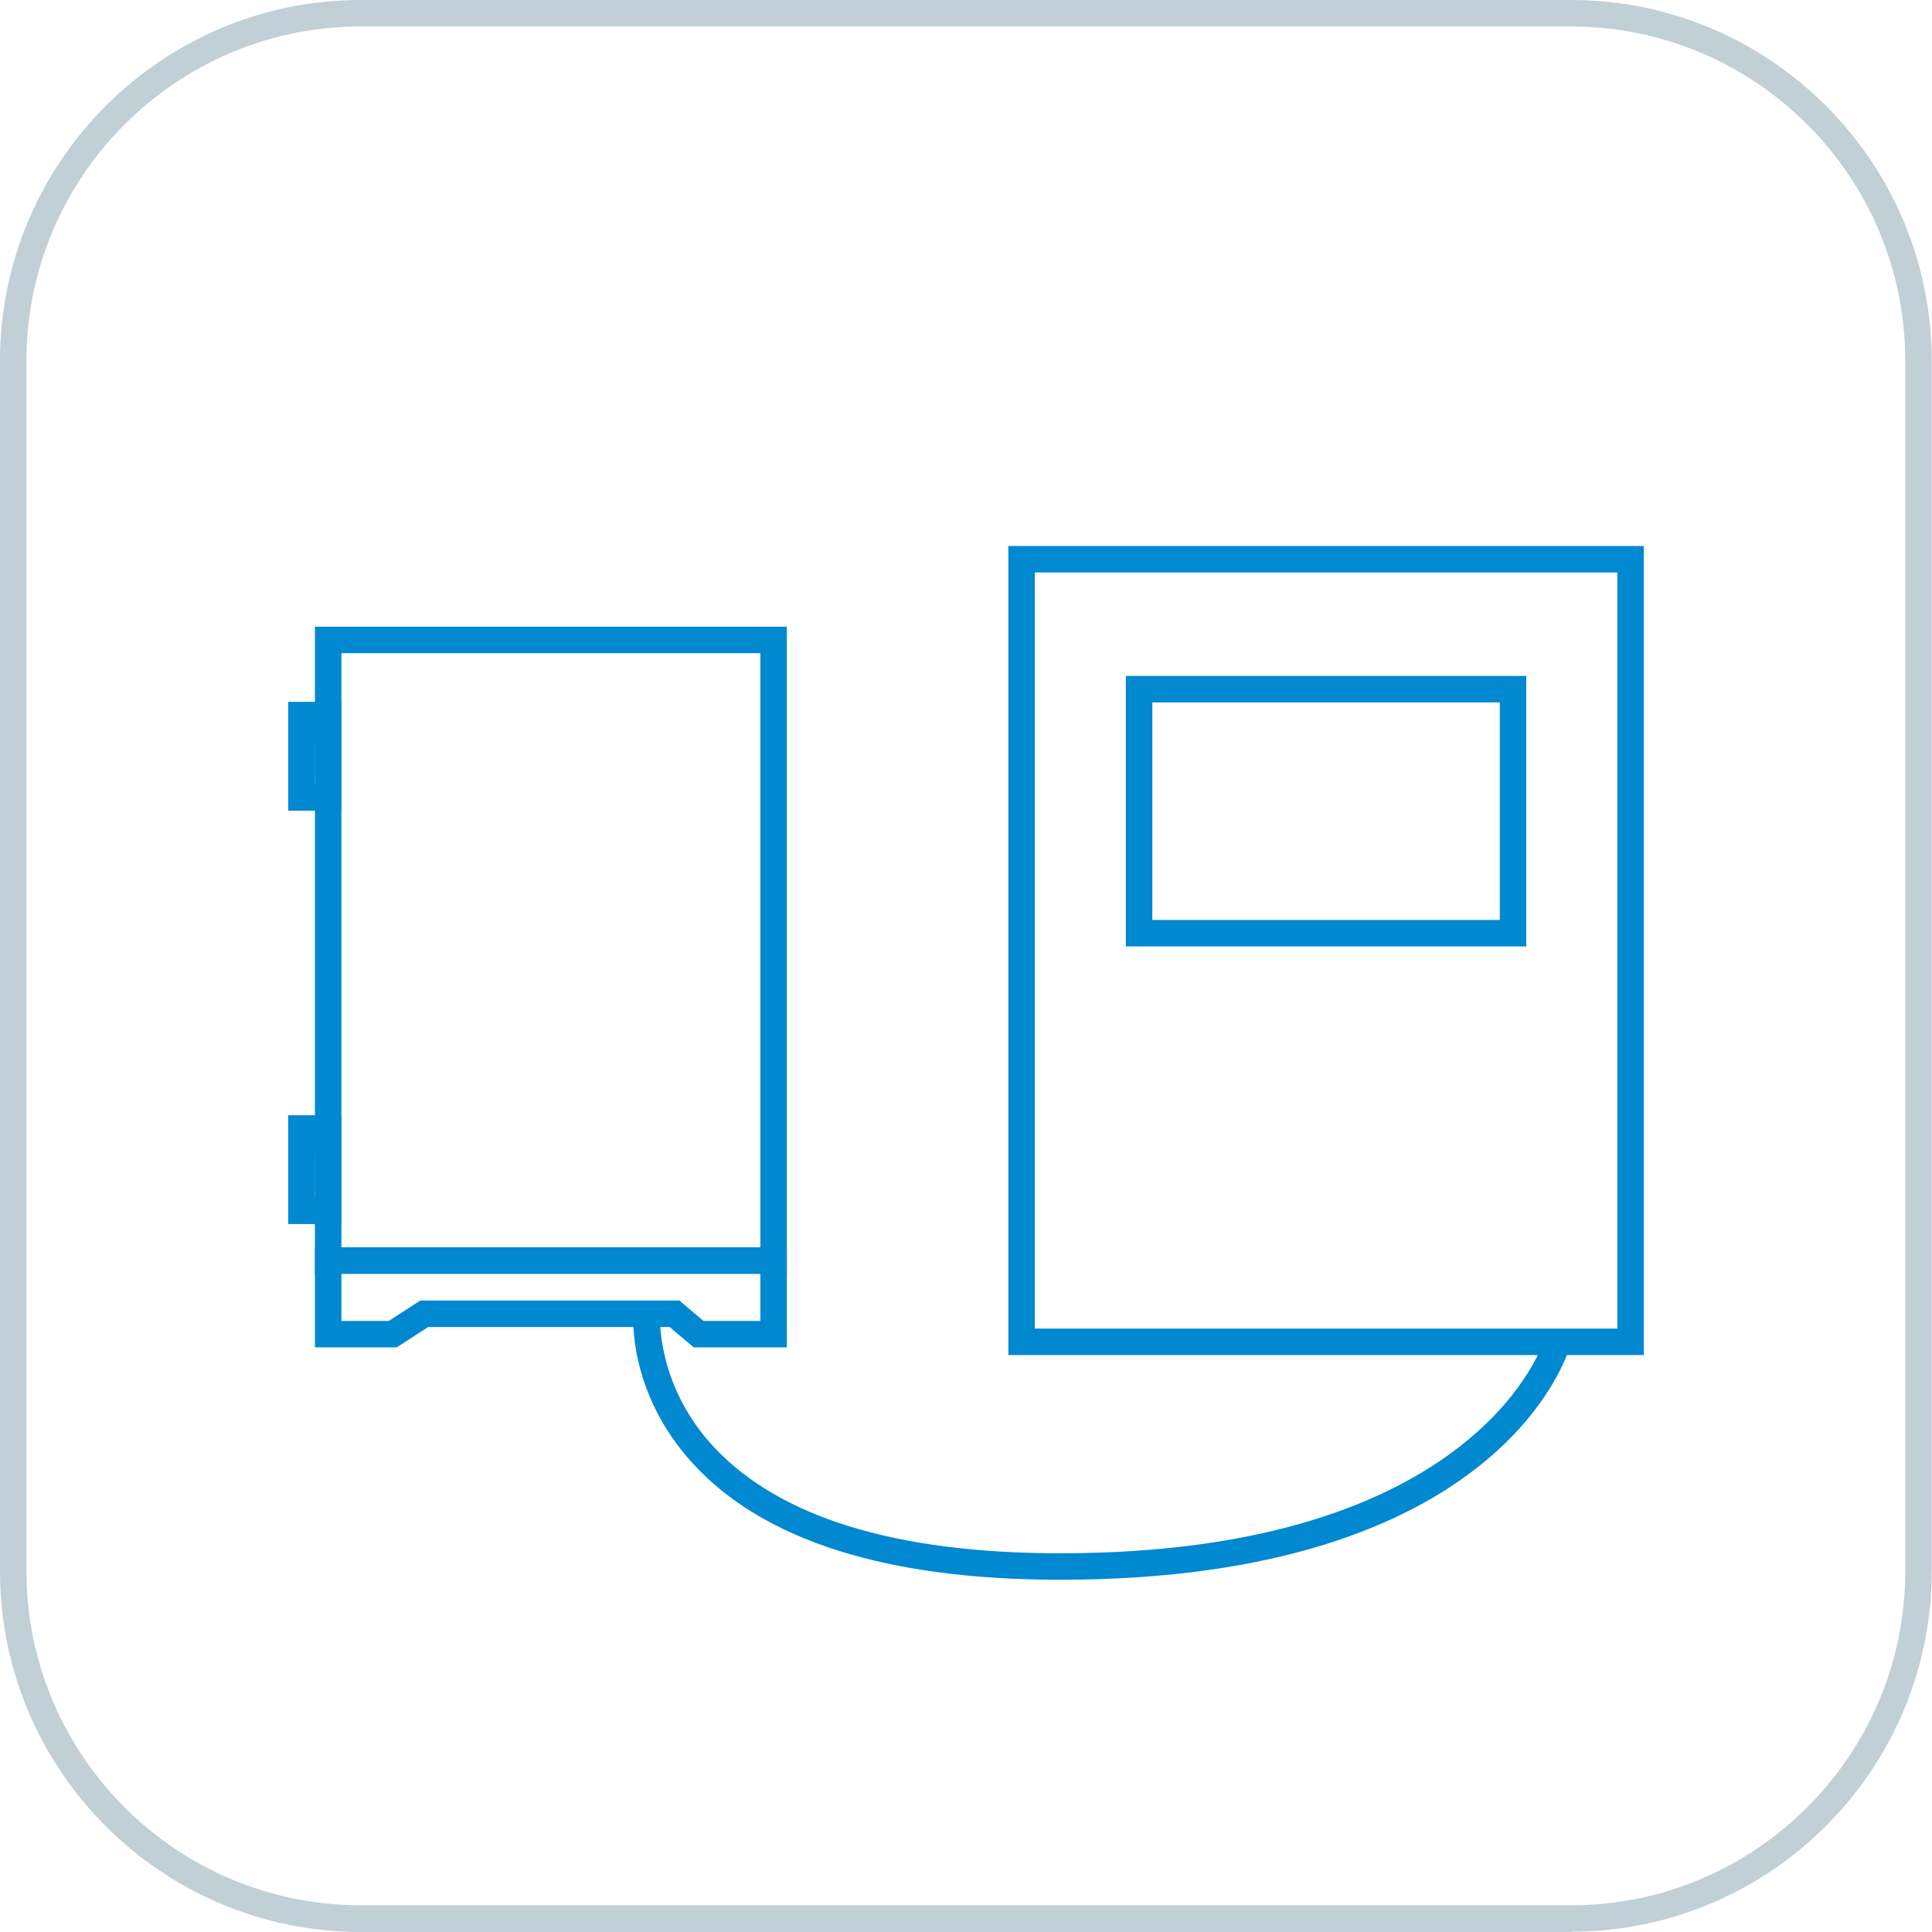 <?xml version="1.0" encoding="UTF-8"?>
<svg id="_图层_2" data-name="图层 2" xmlns="http://www.w3.org/2000/svg" viewBox="0 0 73 73">
  <defs>
    <style>
      .cls-1 {
        fill: #c1cfd6;
      }

      .cls-1, .cls-2 {
        stroke-width: 0px;
      }

      .cls-2 {
        fill: #0088d1;
      }
    </style>
  </defs>
  <g id="_图层_1-2" data-name="图层 1">
    <path class="cls-1" d="m59.37,73H13.63c-7.52,0-13.63-6.12-13.63-13.63V13.63C0,6.12,6.12,0,13.63,0h45.73c7.52,0,13.63,6.12,13.63,13.63v45.73c0,7.52-6.12,13.63-13.63,13.63ZM13.63,1C6.67,1,1,6.67,1,13.63v45.73c0,6.97,5.67,12.63,12.63,12.63h45.73c6.97,0,12.63-5.67,12.63-12.63V13.63c0-6.97-5.67-12.63-12.63-12.63H13.63Z"/>
    <g>
      <path class="cls-2" d="m29.73,48.13H11.9v-24.45h17.83v24.45Zm-16.83-1h15.83v-22.45h-15.83v22.45Z"/>
      <path class="cls-2" d="m62.11,51.2h-24.01v-30.57h24.01v30.57Zm-23.01-1h22.01v-28.57h-22.01v28.57Z"/>
      <path class="cls-2" d="m57.67,35.76h-15.13v-10.22h15.13v10.22Zm-14.13-1h13.13v-8.22h-13.13v8.22Z"/>
      <path class="cls-2" d="m12.9,30.63h-2.01v-4.11h2.01v4.11Zm-1.01-1h.01v-2.11s-.01,2.11-.01,2.11Z"/>
      <path class="cls-2" d="m12.9,46.25h-2.01v-4.11h2.01v4.11Zm-1.01-1h.01v-2.11s-.01,2.11-.01,2.11Z"/>
      <path class="cls-2" d="m29.73,50.91h-3.52l-.91-.77h-9.12l-1.19.77h-3.09v-3.78h17.83v3.78Zm-3.15-1h2.15v-1.78h-15.83v1.78h1.79l1.19-.77h9.79l.91.77Z"/>
      <path class="cls-2" d="m40.05,59.69c-6.52,0-11.19-1.47-13.86-4.38-2.47-2.69-2.27-5.59-2.25-5.71l1,.08s-.17,2.61,2.01,4.97c2.48,2.68,6.89,4.04,13.11,4.04,15.85,0,18.29-8.04,18.31-8.12l.96.27c-.1.36-2.67,8.85-19.27,8.85Z"/>
    </g>
  </g>
</svg>